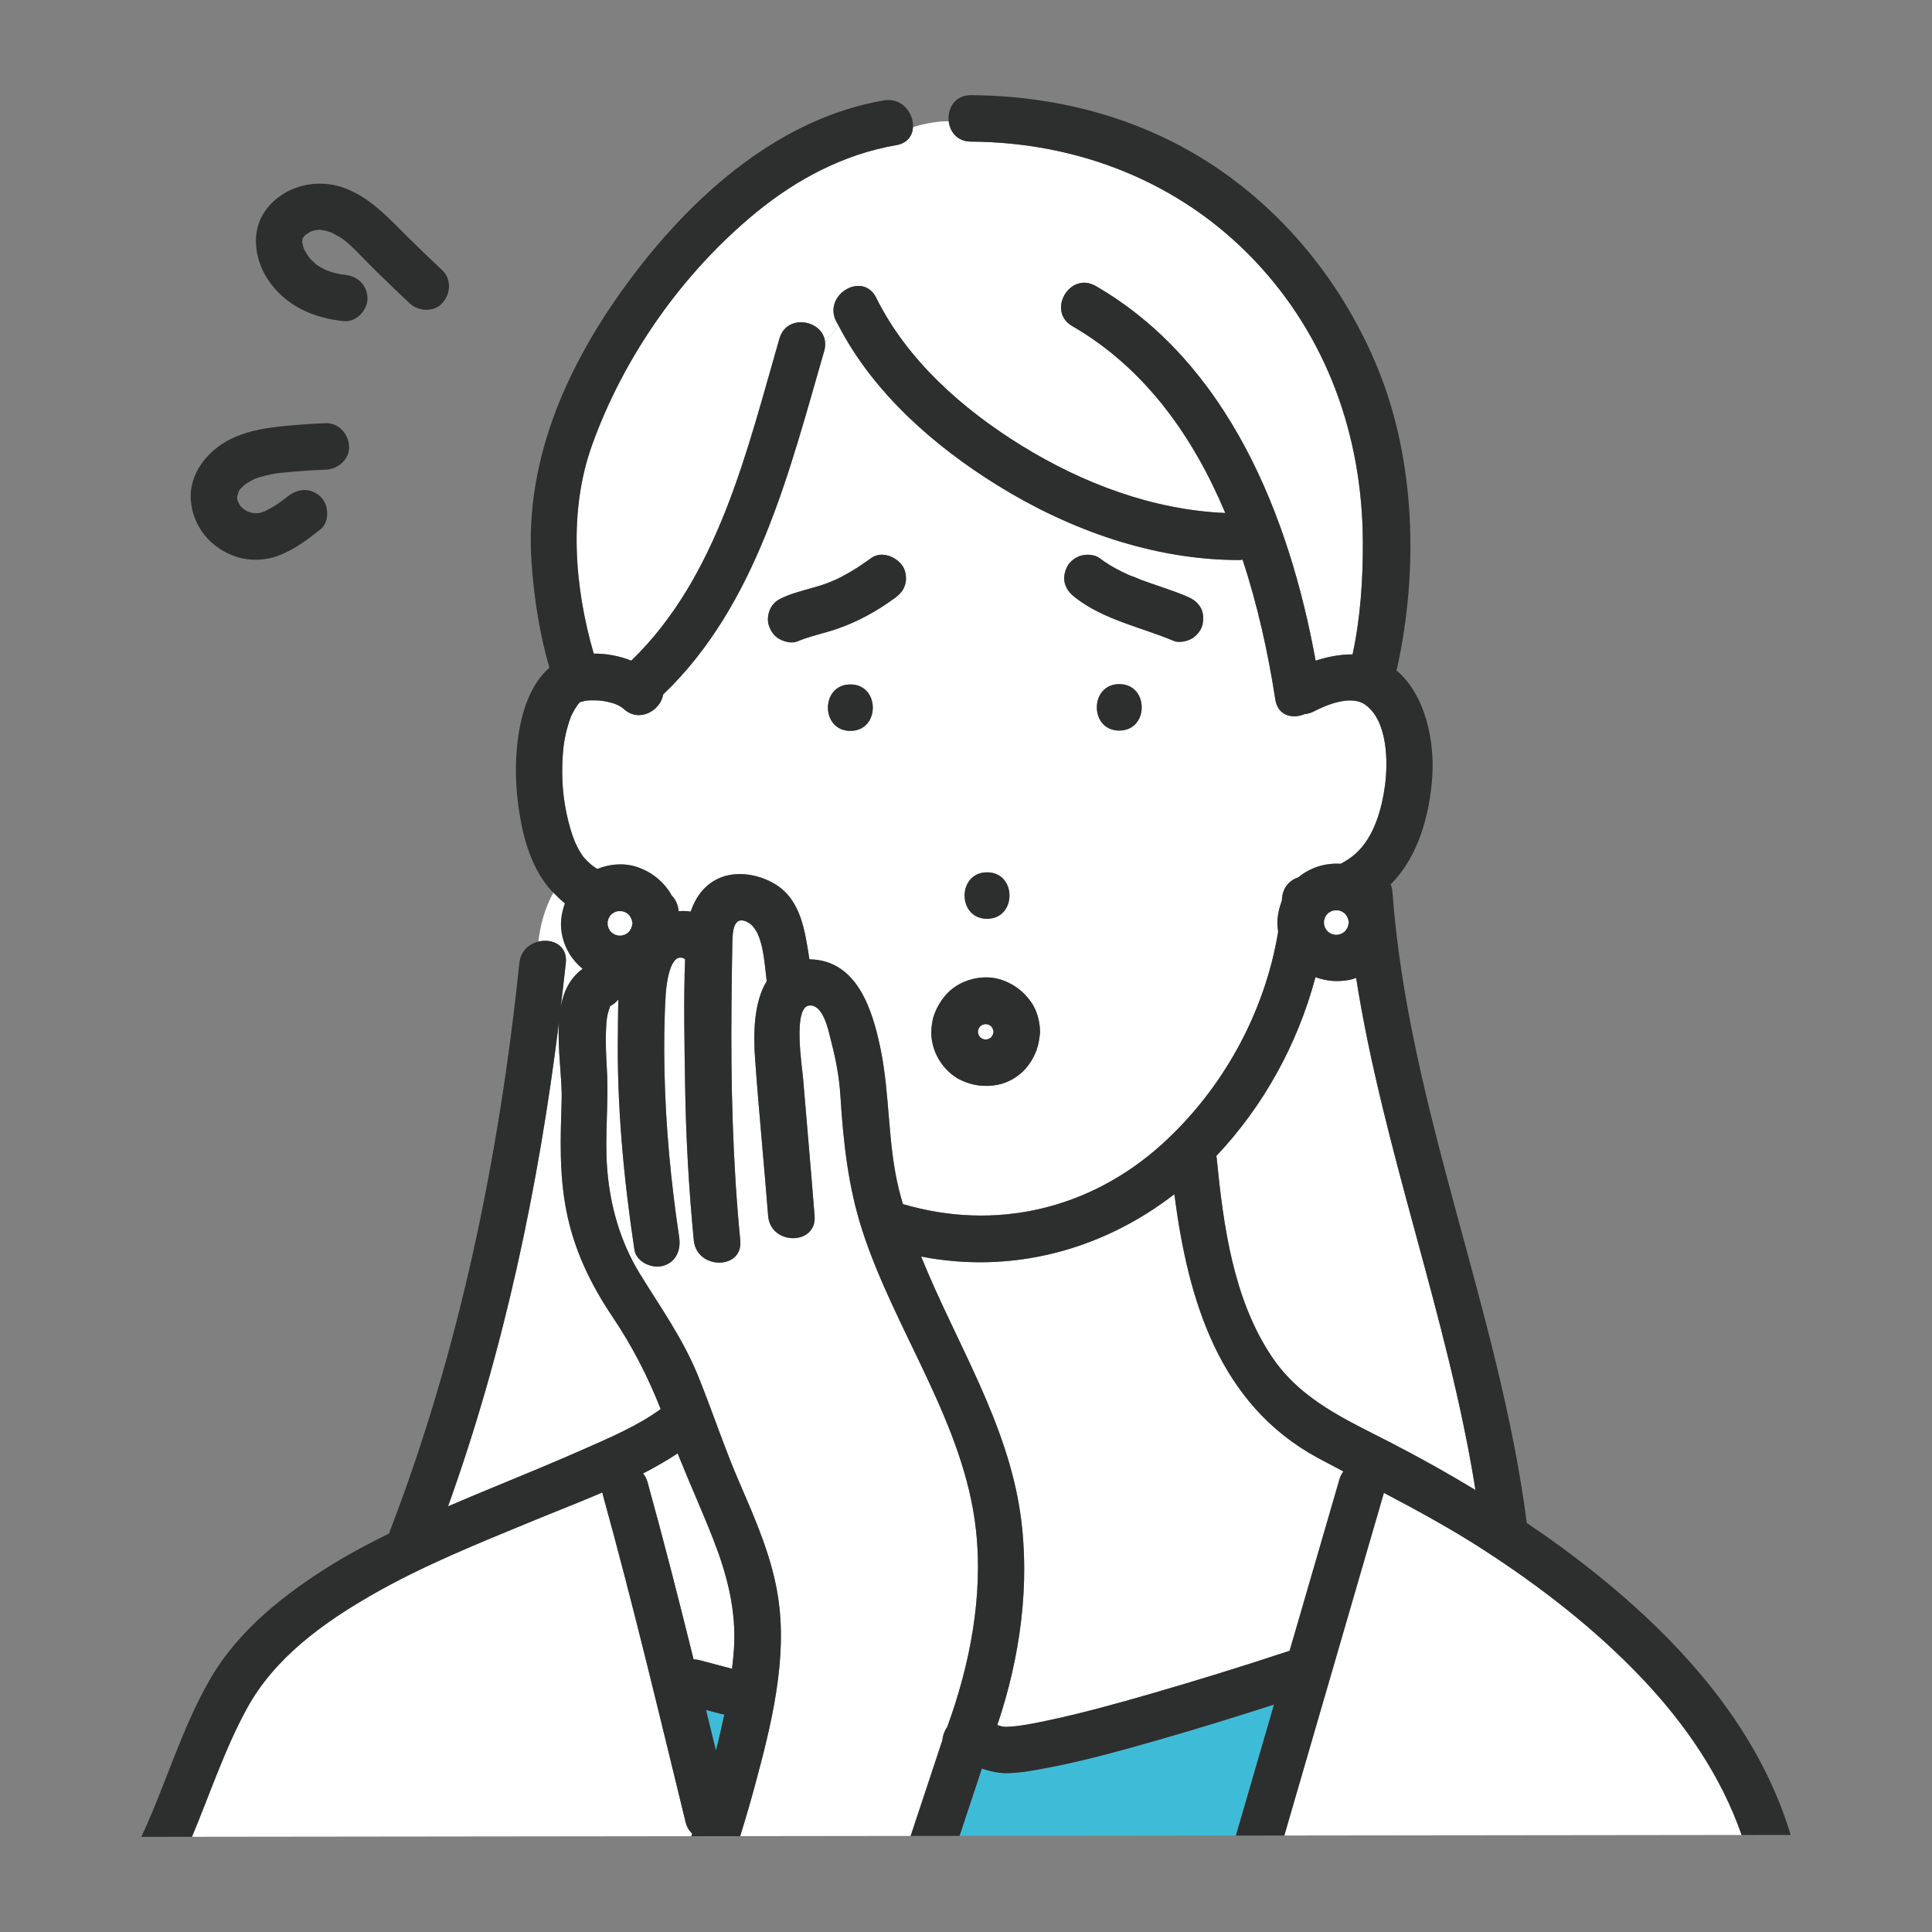 <?xml version="1.0" encoding="utf-8"?>
<!-- Generator: Adobe Illustrator 28.0.0, SVG Export Plug-In . SVG Version: 6.00 Build 0)  -->
<svg version="1.1" id="レイヤー_1" xmlns="http://www.w3.org/2000/svg" xmlns:xlink="http://www.w3.org/1999/xlink" x="0px"
	 y="0px" width="500px" height="500px" viewBox="0 0 500 500" style="enable-background:new 0 0 500 500;" xml:space="preserve">
<rect x="0" y="0" width="500" height="500" fill="#808080" stroke="none"/>
<style type="text/css">
	.st0{fill:#3EBCD7;}
	.st1{fill:#FFFFFF;}
	.st2{fill:#2D2E2E;}
</style>
<g>
	<path class="st0" d="M65.463,132.802c0.248,0.066,0.36,0.065,0.412,0.042c-0.049-0.003-0.231-0.026-0.415-0.043
		C65.461,132.801,65.462,132.801,65.463,132.802z"/>
	<path class="st0" d="M78.279,63.033c0.013-0.104,0.015-0.252,0.006-0.432C78.213,62.306,78.09,62.185,78.279,63.033z"/>
	<path class="st0" d="M78.279,63.033c-0.006,0.045-0.007,0.106-0.02,0.121c0.016-0.019,0.02-0.051,0.03-0.077
		c-0.001-0.004-0.003-0.009-0.004-0.013C78.282,63.05,78.282,63.045,78.279,63.033z"/>
	<path class="st0" d="M292.263,148.867c0.06,0.015,0.118,0.048,0.178,0.064c-0.001-0.001-0.001-0.001-0.002-0.001
		C292.375,148.906,292.304,148.878,292.263,148.867z"/>
	<path class="st1" d="M349.081,253.62c-3.019,0.547-5.845,0.288-8.639-0.722c-4.579,17.215-13.429,33.358-25.669,46.273
		c0.03,0.173,0.084,0.33,0.102,0.513c1.729,17.47,4.263,36.508,14.272,51.429c7.627,11.369,19.426,16.361,31.153,22.432
		c7.31,3.784,14.509,7.8,21.553,12.068c-7.13-44.771-23.836-87.752-30.889-132.527C350.339,253.305,349.709,253.507,349.081,253.62z
		"/>
	<path class="st1" d="M146.55,313.216c-1.86-9.631-1.493-18.886-1.198-28.603c0.166-5.441-1.119-13.109-0.699-20.05
		c-5.266,42.519-14.197,84.962-28.698,125.274c3.826-1.64,7.666-3.247,11.504-4.836c7.936-3.286,15.891-6.53,23.745-10.011
		c6.707-2.973,13.795-5.963,19.779-10.325c-3.345-8.463-7.311-16.205-12.508-23.938C152.77,332.239,148.501,323.316,146.55,313.216z
		"/>
	<path class="st1" d="M175.375,376.143c-2.872,1.883-5.867,3.599-8.948,5.185c0.508,0.61,0.914,1.372,1.171,2.3
		c4.21,15.202,8.108,30.5,11.904,45.822c0.497,0.006,0.992,0.051,1.459,0.177c2.824,0.765,5.653,1.506,8.483,2.246
		c0.201-1.668,0.386-3.337,0.498-5.012c0.669-10.021-1.752-19.293-5.382-28.567C181.641,390.838,178.334,383.57,175.375,376.143z"/>
	<path class="st0" d="M182.718,442.533c0.855,3.499,1.716,6.995,2.568,10.494c0.195-0.785,0.411-1.568,0.599-2.354
		c0.558-2.324,1.079-4.664,1.572-7.01c-0.199-0.031-0.41,0.014-0.603-0.036C185.475,443.267,184.098,442.896,182.718,442.533z"/>
	<path class="st1" d="M303.922,309.056c-18.909,14.65-42.296,20.67-65.532,16.142c8.927,22.122,22.268,42.692,25.693,66.642
		c2.584,18.068-0.078,37.195-5.979,54.598c0.151,0.051,0.297,0.098,0.449,0.149c1.119,0.375,1.427,0.358,3.254,0.231
		c2.629-0.183,5.367-0.724,8.817-1.447c9.197-1.924,18.274-4.448,27.299-7.05c12.01-3.464,23.958-7.176,35.827-11.1
		c4.303-14.802,8.604-29.603,12.906-44.406c0.232-0.796,0.588-1.446,1.008-2.006c-2.188-1.153-4.377-2.296-6.56-3.475
		C315.312,363.411,307.421,336.164,303.922,309.056z"/>
	<path class="st0" d="M65.143,132.796c0.045-0.02,0.184-0.007,0.317,0.005c-0.046-0.012-0.092-0.027-0.138-0.04
		C65.26,132.775,65.21,132.768,65.143,132.796z"/>
	<path class="st0" d="M292.441,148.932c0.076,0.034,0.153,0.068,0.229,0.102c0.554,0.246,0.196,0.068-0.127-0.065
		C292.509,148.958,292.476,148.942,292.441,148.932z"/>
	<path class="st1" d="M256.917,266.232c-0.089-0.161-0.185-0.32-0.284-0.475c-0.088-0.092-0.179-0.183-0.271-0.271
		c-0.155-0.099-0.314-0.194-0.475-0.283c-0.17-0.052-0.342-0.101-0.515-0.143c-0.189-0.006-0.379-0.005-0.568,0.001
		c-0.172,0.042-0.345,0.091-0.514,0.144c-0.161,0.089-0.319,0.185-0.474,0.284c-0.092,0.088-0.183,0.179-0.272,0.271
		c-0.099,0.156-0.194,0.314-0.283,0.476c-0.052,0.17-0.1,0.342-0.142,0.514c-0.006,0.189-0.005,0.38,0.001,0.569
		c0.042,0.173,0.091,0.344,0.144,0.514c0.089,0.162,0.185,0.319,0.284,0.475c0.089,0.093,0.179,0.183,0.272,0.271
		c0.155,0.099,0.314,0.194,0.475,0.283c0.17,0.053,0.342,0.101,0.515,0.143c0.189,0.006,0.379,0.005,0.567-0.001
		c0.173-0.043,0.345-0.091,0.515-0.144c0.162-0.089,0.32-0.185,0.474-0.284c0.092-0.089,0.183-0.179,0.271-0.272
		c0.099-0.155,0.194-0.314,0.283-0.476c0.08-0.259,0.162-0.518,0.218-0.783c0-0.005,0.001-0.01,0.001-0.015
		c0-0.005-0.001-0.01-0.001-0.015C257.08,266.749,256.997,266.49,256.917,266.232z"/>
	<path class="st0" d="M150.072,181.7c0.001-0.006,0.003-0.004,0.005-0.011c0.053-0.278,0.04-0.189-0.075,0.028
		C150.025,181.711,150.041,181.707,150.072,181.7z"/>
	<path class="st0" d="M63.357,125.436c0.279-0.222,0.689-0.625,0.068-0.065C63.402,125.393,63.381,125.415,63.357,125.436z"/>
	<path class="st0" d="M149.924,181.849c0.017-0.028,0.041-0.062,0.055-0.088C149.939,181.794,149.928,181.821,149.924,181.849z"/>
	<path class="st1" d="M353.28,182.352c-3.572-2.508-9.761-0.066-13.207,1.74c-0.825,0.432-1.637,0.652-2.419,0.716
		c-3.103,1.343-6.95,0.469-7.602-3.757c-1.83-11.865-4.529-24.24-8.472-36.209c-0.332,0.051-0.665,0.101-1.032,0.101
		c-22.041-0.043-43.691-7.763-62.298-19.273c-16.445-10.172-32.216-23.987-41.229-41.394c-1.232,1.42-2.384,2.84-3.487,4.26
		c0.063,0.703,0.017,1.455-0.219,2.269c-9.042,31.22-17.377,65.672-41.679,88.922c-0.671,4.136-6.196,7.479-10.276,3.697
		c-0.629-0.583-1.837-1.212-3.01-1.519c-1.798-0.471-2.757-0.647-4.566-0.657c-1.843-0.011-1.866-0.024-3.543,0.437
		c-0.097,0.027-0.081,0.014-0.147,0.029c-0.012,0.005-0.024,0.009-0.035,0.015c-0.059,0.211-0.145,0.2-0.135,0.121
		c-0.037,0.061-0.071,0.121-0.122,0.191c-0.152,0.209-0.356,0.393-0.519,0.594c0.664-0.819-0.288,0.501-0.465,0.795
		c-0.295,0.492-0.554,1.001-0.815,1.511c-0.096,0.186-0.181,0.378-0.267,0.57c-0.017,0.049-0.029,0.084-0.069,0.195
		c-0.252,0.687-0.484,1.379-0.689,2.08c-0.822,2.812-1.138,4.893-1.319,7.422c-0.433,6.07-0.009,11.578,1.392,17.192
		c0.687,2.754,1.43,4.979,2.346,6.758c0.29,0.563,0.599,1.117,0.934,1.654c0.078,0.125,0.403,0.597,0.554,0.831
		c0.178,0.199,0.517,0.595,0.61,0.693c0.39,0.411,0.799,0.804,1.217,1.186c0.557,0.51,1.232,0.919,1.853,1.378
		c3.414-1.405,7.355-1.633,10.754-0.365c3.229,1.204,5.746,3.14,7.754,5.941c0.282,0.392,0.501,0.827,0.735,1.252
		c1.107,1.078,1.712,2.564,1.816,4.094c1.048-0.087,2.096-0.07,3.128,0.103c1.075-3.231,2.952-6.111,6.055-7.981
		c4.734-2.853,11.196-1.914,15.766,0.858c6.763,4.103,7.742,12.131,8.904,19.474c12.387,0.145,16.353,13.143,18.416,23.206
		c2.467,12.033,1.793,24.389,4.745,36.369c0.312,1.266,0.677,2.513,1.035,3.763c23.853,7.056,48.292,1.424,66.955-15.412
		c15.773-14.227,26.709-34.082,30.159-55.094c-0.175-1.09-0.269-2.186-0.167-3.246c0.159-1.676,0.53-3.221,1.103-4.681
		c0.013-0.187,0.04-0.373,0.052-0.559c0.189-2.867,1.831-4.762,4.255-5.578c2.969-2.51,7.048-3.773,10.946-3.491
		c1.422-0.756,2.77-1.645,3.968-2.734c4.679-4.255,6.679-11.496,7.49-17.548C359.262,197.092,359.109,186.446,353.28,182.352z
		 M220.083,189.154c-7.749,0.009-7.75-12.014-0.014-12.023C227.818,177.122,227.819,189.145,220.083,189.154z M234.272,151.222
		c-0.441,1.609-1.457,2.645-2.758,3.596c-4.642,3.39-9.641,6.147-15.094,8.003c-3.332,1.134-6.814,1.807-10.067,3.172
		c-1.451,0.609-3.308,0.098-4.633-0.6c-1.391-0.733-2.295-2.135-2.767-3.59c-0.469-1.444-0.152-3.344,0.601-4.633
		c0.861-1.477,2.077-2.132,3.589-2.767c3.174-1.333,6.566-2.001,9.823-3.09c0.943-0.315,1.857-0.698,2.791-1.037
		c-1.99,0.723-0.025,0,0.486-0.24c0.54-0.254,1.074-0.52,1.603-0.796c2.658-1.385,5.168-3.031,7.587-4.797
		c2.716-1.984,6.605-0.362,8.227,2.147C234.485,147.866,234.667,149.782,234.272,151.222z M255.441,225.758
		c7.749-0.009,7.751,12.014,0.014,12.023C247.705,237.79,247.704,225.767,255.441,225.758z M269.031,268.295
		c-0.307,3.029-1.493,5.771-3.486,8.132c-1.796,2.129-4.658,3.831-7.405,4.329c-3.294,0.597-6.313,0.236-9.353-1.165
		c-2.393-1.102-4.457-3.137-5.803-5.383c-1.374-2.294-2.183-5.265-1.928-7.943c0.131-1.379,0.307-2.718,0.826-4.003
		c0.716-1.768,1.464-3.069,2.687-4.544c3.456-4.171,9.914-5.905,14.993-4.013c3.02,1.124,5.349,2.916,7.226,5.537
		c1.587,2.216,2.333,5.074,2.373,7.774C269.168,267.459,269.118,267.885,269.031,268.295z M289.674,189.074
		c-7.749,0.009-7.75-12.014-0.014-12.023C297.409,177.041,297.411,189.065,289.674,189.074z M311.206,161.672
		c-0.325,1.434-1.512,2.865-2.758,3.596c-1.182,0.693-3.298,1.168-4.631,0.611c-8.503-3.554-17.952-5.411-25.41-11.116
		c-1.316-1.007-2.25-1.999-2.767-3.59c-0.502-1.546-0.135-3.237,0.601-4.633c0.685-1.301,2.195-2.381,3.59-2.767
		c1.32-0.365,3.482-0.279,4.633,0.601c1.82,1.392,3.792,2.555,5.847,3.567c0.499,0.246,1.003,0.483,1.51,0.714
		c0.206,0.094,0.413,0.184,0.62,0.276c0.038,0.014,0.063,0.021,0.104,0.038c0.954,0.287,1.91,0.776,2.836,1.121
		c3.857,1.436,7.82,2.604,11.62,4.192c1.531,0.64,2.687,1.352,3.596,2.759C311.477,158.406,311.555,160.132,311.206,161.672z"/>
	<path class="st1" d="M223.158,318.429c-3.669-11.337-4.928-23.001-5.66-34.841c-0.297-4.796-1.19-9.464-2.4-14.118
		c-0.586-2.255-1.912-9.667-5.708-9.234c-4.238,0.483-1.799,15.904-1.557,18.832c0.982,11.865,2.057,23.721,2.981,35.591
		c0.602,7.729-11.427,7.68-12.023,0.014c-1.056-13.564-2.407-27.108-3.381-40.679c-0.447-6.235-0.389-14.582,3.013-20.06
		c-0.621-5.169-0.994-13.109-4.83-15.206c-4.253-2.324-4.02,3.595-4.08,6.217c-0.114,5.07-0.153,10.145-0.202,15.217
		c-0.197,20.329,0.297,40.603,2.269,60.846c0.751,7.709-11.28,7.647-12.023,0.014c-1.306-13.404-2.052-26.841-2.252-40.307
		c-0.16-10.75-0.427-21.692,0.001-32.491c-3.955-2.433-4.888,6.985-5.019,9.097c-0.407,6.564-0.458,13.16-0.324,19.733
		c0.296,14.448,1.661,28.863,3.809,43.149c0.487,3.236-0.753,6.433-4.19,7.399c-2.855,0.804-6.918-0.986-7.4-4.19
		c-2.788-18.538-4.554-37.249-4.272-56.012c0.042-2.775,0.011-5.76,0.13-8.763c-0.466,0.613-1.092,1.169-1.916,1.623
		c-0.105,0.058-0.163,0.074-0.234,0.101c-0.019,0.068-0.023,0.112-0.056,0.204c-0.155,0.433-0.286,0.896-0.42,1.343
		c-0.381,1.27-0.466,2.603-0.541,3.917c-0.213,3.735-0.006,7.487,0.204,11.217c0.477,8.451-0.594,16.839,0.048,25.288
		c0.736,9.688,3.407,19.085,8.508,27.384c5.404,8.792,11.168,16.816,15.067,26.462c3.744,9.265,6.84,18.716,10.823,27.897
		c4.07,9.381,8.208,18.863,9.81,29.035c2.541,16.135-1.682,33.156-5.88,48.682c-1.213,4.484-2.508,8.957-3.897,13.401l44.116-0.051
		c1.203-3.627,2.406-7.254,3.608-10.88c1.176-3.544,2.351-7.088,3.526-10.633c0.3-0.904,0.575-1.821,0.9-2.715
		c0.058-0.159,0.121-0.33,0.185-0.503c0.091-1.232,0.529-2.464,1.265-3.502c5.878-16.155,9.294-33.786,7.426-50.922
		C249.558,368.249,231.606,344.535,223.158,318.429z"/>
	<path class="st0" d="M271.576,457.417c-3.515,0.681-7.147,1.391-10.735,1.481c-2.363,0.06-4.56-0.5-6.743-1.166
		c-1.178,3.552-2.356,7.103-3.533,10.656c-0.745,2.245-1.489,4.491-2.234,6.737l71.52-0.083c0.679-2.337,1.359-4.675,2.038-7.013
		c2.605-8.962,5.211-17.925,7.815-26.888c-10.109,3.255-20.258,6.398-30.466,9.313C290.104,453.061,280.907,455.61,271.576,457.417z
		"/>
	<path class="st1" d="M383.917,401.079c-8.364-5.413-17.032-10.118-25.766-14.727c-1.166,4.012-2.332,8.023-3.498,12.035
		c-7.425,25.547-14.851,51.093-22.276,76.64l118.355-0.138c-5.312-15.216-14.561-28.698-25.682-40.431
		C412.857,421.593,398.77,410.693,383.917,401.079z"/>
	<path class="st1" d="M156.008,386.838c-0.057-0.207-0.066-0.397-0.104-0.597c-6.128,2.63-12.353,5.026-18.358,7.509
		c-14.023,5.801-28.181,11.457-41.363,19.042c-12.682,7.297-25.114,16.258-32.266,29.324c-5.79,10.577-9.562,22.115-14.239,33.24
		l129.244-0.15c0.073-0.226,0.158-0.447,0.231-0.672c-0.779-0.692-1.399-1.648-1.716-2.944
		C170.519,443.297,163.781,414.91,156.008,386.838z"/>
	<path class="st1" d="M251.273,36.652c-3.545-0.019-5.449-2.549-5.752-5.282c-3.078,0.008-6.155,0.602-9.232,1.513
		c-0.111,2.199-1.428,4.187-4.325,4.683c-13.407,2.297-25.596,8.701-36.082,17.261c-19.052,15.554-34.324,37.183-42.646,60.331
		c-6.138,17.074-4.603,36.694,0.421,53.995c3.308-0.024,6.664,0.6,9.725,1.822c22.5-21.781,29.918-54.285,38.337-83.354
		c1.917-6.617,11.306-4.818,11.816,0.914c1.103-1.419,2.254-2.84,3.487-4.26c-0.201-0.388-0.445-0.753-0.64-1.145
		c-3.427-6.917,6.939-13.013,10.375-6.08c8.028,16.201,22.374,28.843,37.55,38.231c15.883,9.824,34.027,16.683,52.796,17.481
		c-8.325-19.826-20.802-37.507-39.592-48.359c-6.705-3.872-0.656-14.265,6.056-10.388c34.197,19.749,50.103,59.441,56.917,96.969
		c3.096-1.013,6.361-1.647,9.557-1.613c2.08-9.577,2.714-19.602,2.66-29.369c-0.152-27.15-9.252-52.836-28.077-72.64
		C305.365,47.103,279.054,36.805,251.273,36.652z"/>
	<path class="st1" d="M147.314,246.736c-1.503-2.508-2.367-5.73-2.089-8.657c0.145-1.529,0.488-2.941,0.978-4.289
		c-1.056-0.859-2.04-1.8-2.984-2.786c-2.353,4.227-3.363,8.452-3.899,12.676c3.538-0.876,7.597,0.93,7.121,5.502
		c-0.396,3.803-0.876,7.609-1.328,11.414c0.747-4.025,2.411-7.529,5.677-9.867C149.415,249.594,148.208,248.228,147.314,246.736z"/>
	<path class="st0" d="M149.98,181.761c0.016-0.013,0.056-0.021,0.079-0.032c0.001-0.004,0.003-0.005,0.004-0.009
		c-0.027,0.006-0.048,0.01-0.068,0.013C149.989,181.743,149.986,181.75,149.98,181.761z"/>
	<path class="st0" d="M62.025,126.707c-0.149,0.152-0.282,0.307-0.267,0.369C61.762,127.093,61.908,126.876,62.025,126.707z"/>
	<path class="st2" d="M105.812,61.631c-4.988-4.907-9.567-10.172-16.244-12.811c-7.465-2.95-16.338-0.804-21.022,5.886
		C64.9,59.913,65.9,67.031,69.205,72.146c4.474,6.925,11.9,10.223,19.894,10.974c3.14,0.295,6.144-2.986,6.005-6.019
		c-0.161-3.512-2.655-5.689-6.019-6.005c-0.099-0.009-0.45-0.052-0.563-0.062c-0.166-0.029-0.332-0.055-0.497-0.087
		c-0.642-0.123-1.279-0.272-1.907-0.45c-0.558-0.158-1.096-0.363-1.644-0.549c-0.319-0.161-0.644-0.311-0.959-0.482
		c-0.488-0.265-0.965-0.55-1.426-0.859c-0.137-0.091-0.269-0.19-0.403-0.285c-0.005-0.007-0.002-0.003-0.007-0.011
		c-0.29-0.386-0.773-0.692-1.113-1.043c-0.244-0.252-0.546-0.642-0.662-0.782c-0.414-0.639-0.811-1.272-1.188-1.945
		c-0.007-0.012-0.008-0.011-0.014-0.022c-0.01-0.035-0.011-0.046-0.023-0.088c-0.131-0.452-0.284-0.894-0.39-1.355
		c-0.009,0.026-0.014,0.058-0.03,0.077c0.012-0.015,0.014-0.075,0.02-0.121c-0.189-0.848-0.065-0.727,0.006-0.432
		c-0.012-0.222-0.032-0.427-0.048-0.561c0.033-0.12,0.07-0.237,0.101-0.359c0.03-0.052,0.03-0.052,0.071-0.124
		c0.057-0.101,0.086-0.151,0.117-0.205c0.177-0.188,0.367-0.389,0.51-0.542c0.171-0.084,0.88-0.582,1.094-0.726
		c0.078-0.053,0.218-0.116,0.334-0.166c0.108-0.038,0.215-0.079,0.325-0.113c0.242-0.077,0.486-0.149,0.733-0.21
		c0.065-0.016,0.674-0.088,0.857-0.127c0.129,0,0.247,0.001,0.3,0.001c0.252,0.002,0.501,0.013,0.752,0.024
		c-1.172-0.049,0.584,0.139,0.971,0.244c0.185,0.051,1.151,0.4,1.311,0.434c0.657,0.303,1.298,0.65,1.914,1.026
		c1.528,0.934,1.359,0.819,2.709,2.009c1.124,0.991,2.176,2.055,3.212,3.136c1.458,1.521,2.956,3.005,4.462,4.479
		c2.629,2.573,5.287,5.117,7.964,7.64c2.29,2.158,6.266,2.432,8.501-0.01c2.149-2.346,2.435-6.198-0.01-8.502
		C111.554,67.204,108.664,64.436,105.812,61.631z"/>
	<path class="st2" d="M78.279,63.033c0.003,0.012,0.003,0.017,0.006,0.03c0.001,0.004,0.003,0.009,0.004,0.013
		c0.048-0.13,0.033-0.321-0.004-0.476C78.294,62.781,78.292,62.928,78.279,63.033z"/>
	<path class="st2" d="M61.415,129.02C61.423,128.888,61.418,128.91,61.415,129.02L61.415,129.02z"/>
	<path class="st2" d="M65.322,132.76c0.046,0.014,0.093,0.028,0.138,0.04c0.184,0.017,0.366,0.04,0.415,0.043
		C65.983,132.797,65.716,132.669,65.322,132.76z"/>
	<path class="st2" d="M84.327,109.522c-3.016,0.107-6.033,0.301-9.038,0.569c-5.455,0.489-10.761,1.125-15.719,3.602
		c-5.824,2.911-10.67,8.867-10.189,15.681c0.494,6.997,5.225,12.58,11.831,14.733c3.407,1.11,7.322,0.995,10.673-0.241
		c4.192-1.546,7.565-4.122,11.042-6.859c2.483-1.954,2.19-6.487-0.01-8.502c-2.639-2.417-5.852-2.075-8.502,0.01
		c-0.166,0.131-0.333,0.262-0.5,0.393c-0.096,0.075-0.201,0.155-0.262,0.2c-0.538,0.398-1.074,0.797-1.625,1.177
		c-1.14,0.785-2.325,1.445-3.557,2.068c-0.013,0.003-0.014,0.002-0.029,0.005c-0.236,0.056-0.472,0.164-0.705,0.234
		c-0.228,0.068-0.467,0.121-0.699,0.186c-0.381-0.006-0.893,0.075-1.154,0.066c-0.001,0-0.008-0.001-0.009-0.001
		c-0.051,0.023-0.164,0.024-0.412-0.042c-0.001-0.001-0.002-0.001-0.003-0.001c-0.133-0.012-0.272-0.025-0.317-0.005
		c0.067-0.028,0.117-0.021,0.179-0.035c-0.371-0.105-0.745-0.227-1.116-0.324c-0.134-0.066-0.267-0.132-0.396-0.204
		c-0.113-0.063-0.566-0.373-0.82-0.535c-0.253-0.232-0.596-0.541-0.697-0.649c-0.035-0.037-0.117-0.142-0.195-0.24
		c-0.102-0.197-0.347-0.778-0.545-1.074c-0.035-0.101-0.059-0.204-0.09-0.298c-0.047-0.147-0.051-0.307-0.048-0.416
		c-0.004,0.064-0.008,0.136-0.027,0.296c-0.111,0.981,0.005-0.07-0.003-0.342c-0.005-0.183,0.002-0.363,0.007-0.545
		c0.104-0.265,0.243-0.767,0.312-1.092c0.106-0.175,0.212-0.357,0.31-0.53c0.074-0.13,0.079-0.146,0.1-0.188
		c0.133-0.13,0.262-0.249,0.295-0.284c0.292-0.308,0.605-0.587,0.919-0.871c0.174-0.109,0.412-0.298,0.52-0.367
		c0.464-0.301,0.942-0.58,1.432-0.838c0.241-0.127,0.49-0.238,0.731-0.365c1.782-0.609,3.534-1.071,5.399-1.357
		c0.084-0.013,0.169-0.027,0.254-0.037c0.366-0.043,0.731-0.089,1.097-0.13c1.027-0.115,2.056-0.214,3.086-0.302
		c2.826-0.242,5.66-0.422,8.495-0.522c3.139-0.111,6.157-2.695,6.005-6.019C90.2,112.362,87.694,109.403,84.327,109.522z
		 M61.758,127.075c-0.016-0.062,0.118-0.216,0.267-0.369C61.908,126.876,61.762,127.093,61.758,127.075z M63.357,125.436
		c0.023-0.021,0.045-0.044,0.068-0.065C64.046,124.811,63.636,125.215,63.357,125.436z"/>
	<path class="st2" d="M149.924,181.849c-0.01,0.079,0.076,0.091,0.135-0.121c-0.023,0.012-0.064,0.02-0.079,0.032
		C149.965,181.787,149.941,181.821,149.924,181.849z"/>
	<path class="st2" d="M292.441,148.932c0.034,0.01,0.068,0.026,0.102,0.037c-0.041-0.017-0.067-0.024-0.104-0.038
		C292.44,148.931,292.441,148.931,292.441,148.932z"/>
	<path class="st2" d="M306.999,154.282c-3.8-1.588-7.762-2.756-11.62-4.192c-0.926-0.345-1.881-0.834-2.836-1.121
		c0.323,0.133,0.681,0.311,0.127,0.065c-0.076-0.034-0.153-0.068-0.229-0.102c-0.06-0.016-0.118-0.05-0.178-0.064
		c0.041,0.01,0.111,0.039,0.176,0.063c-0.207-0.092-0.414-0.183-0.62-0.276c-0.507-0.23-1.011-0.467-1.51-0.714
		c-2.054-1.012-4.027-2.175-5.847-3.567c-1.151-0.88-3.312-0.966-4.633-0.601c-1.395,0.386-2.904,1.466-3.59,2.767
		c-0.736,1.396-1.103,3.087-0.601,4.633c0.516,1.59,1.451,2.583,2.767,3.59c7.458,5.704,16.908,7.562,25.41,11.116
		c1.333,0.557,3.449,0.082,4.631-0.611c1.246-0.731,2.434-2.162,2.758-3.596c0.349-1.54,0.271-3.266-0.611-4.631
		C309.686,155.634,308.529,154.922,306.999,154.282z"/>
	<path class="st2" d="M225.434,144.443c-2.419,1.766-4.928,3.412-7.587,4.797c-0.528,0.276-1.063,0.542-1.603,0.796
		c-0.511,0.24-2.476,0.963-0.486,0.24c-0.934,0.339-1.848,0.722-2.791,1.037c-3.257,1.088-6.649,1.757-9.823,3.09
		c-1.513,0.635-2.728,1.29-3.589,2.767c-0.753,1.289-1.07,3.189-0.601,4.633c0.473,1.454,1.376,2.856,2.767,3.59
		c1.325,0.698,3.181,1.21,4.633,0.6c3.253-1.365,6.735-2.038,10.067-3.172c5.453-1.855,10.452-4.612,15.094-8.003
		c1.301-0.951,2.316-1.987,2.758-3.596c0.395-1.44,0.213-3.356-0.611-4.632C232.039,144.08,228.15,142.459,225.434,144.443z"/>
	<path class="st2" d="M289.66,177.05c-7.736,0.009-7.735,12.032,0.014,12.023C297.411,189.065,297.409,177.041,289.66,177.05z"/>
	<path class="st2" d="M255.441,225.758c-7.737,0.009-7.735,12.032,0.014,12.023C263.191,237.772,263.19,225.749,255.441,225.758z"/>
	<path class="st2" d="M220.069,177.131c-7.736,0.009-7.735,12.032,0.014,12.023C227.819,189.145,227.818,177.122,220.069,177.131z"
		/>
	<path class="st2" d="M403.575,400.04c-2.767-2.025-5.598-3.962-8.436-5.885c-7.156-55.264-30.701-107.65-34.782-163.383
		c-0.052-0.706-0.228-1.326-0.456-1.904c0.008-0.008,0.017-0.015,0.026-0.022c7.134-7.083,10.072-18.056,10.74-27.806
		c0.631-9.218-1.732-21.239-9.3-27.571c0.083-0.241,0.181-0.465,0.239-0.732c5.446-24.828,4.732-53.121-4.79-76.795
		c-10.157-25.253-29.005-46.978-53.453-59.279c-16.2-8.151-34.016-11.934-52.104-12.034c-4.197-0.023-6.097,3.502-5.738,6.741
		c2.306-0.006,4.613,0.311,6.921,1.077c-2.308-0.766-4.615-1.083-6.921-1.077c0.303,2.733,2.207,5.263,5.752,5.282
		c27.781,0.153,54.092,10.451,73.351,30.71c18.825,19.805,27.926,45.49,28.077,72.64c0.054,9.768-0.579,19.793-2.66,29.369
		c-3.197-0.035-6.461,0.6-9.557,1.613c-6.814-37.527-22.72-77.22-56.917-96.969c-6.713-3.876-12.762,6.516-6.056,10.388
		c18.79,10.852,31.267,28.532,39.592,48.359c-18.769-0.798-36.913-7.657-52.796-17.481c-15.177-9.388-29.523-22.03-37.55-38.231
		c-3.435-6.933-13.802-0.836-10.375,6.08c0.194,0.392,0.439,0.757,0.64,1.145c1.07-1.233,2.184-2.465,3.415-3.699
		c-1.231,1.233-2.345,2.466-3.415,3.699c9.013,17.407,24.783,31.222,41.229,41.394c18.607,11.509,40.257,19.23,62.298,19.273
		c0.367,0.001,0.7-0.05,1.032-0.101c3.944,11.969,6.642,24.344,8.472,36.209c0.652,4.226,4.499,5.1,7.602,3.757
		c0.782-0.064,1.594-0.285,2.419-0.716c3.446-1.806,9.635-4.248,13.207-1.74c5.829,4.094,5.982,14.739,5.153,20.92
		c-0.811,6.053-2.811,13.293-7.49,17.548c-1.198,1.089-2.546,1.978-3.968,2.734c-3.898-0.283-7.978,0.98-10.946,3.491
		c-2.424,0.816-4.067,2.711-4.255,5.578c-0.012,0.186-0.038,0.372-0.052,0.559c-0.574,1.459-0.944,3.005-1.103,4.681
		c-0.102,1.06-0.008,2.156,0.167,3.246c-3.45,21.012-14.387,40.866-30.159,55.094c-18.663,16.835-43.102,22.468-66.955,15.412
		c-0.358-1.249-0.723-2.497-1.035-3.763c-2.952-11.98-2.278-24.336-4.745-36.369c-2.063-10.063-6.029-23.061-18.416-23.206
		c-1.162-7.343-2.141-15.371-8.904-19.474c-4.57-2.772-11.031-3.711-15.766-0.858c-3.104,1.87-4.98,4.749-6.055,7.981
		c-1.032-0.173-2.08-0.19-3.128-0.103c-0.104-1.53-0.709-3.016-1.816-4.094c-0.235-0.425-0.454-0.86-0.735-1.252
		c-2.008-2.801-4.525-4.738-7.754-5.941c-3.398-1.268-7.339-1.04-10.754,0.365c-0.621-0.459-1.296-0.868-1.853-1.378
		c-0.417-0.382-0.826-0.775-1.217-1.186c-0.093-0.098-0.432-0.494-0.61-0.693c-0.151-0.233-0.475-0.705-0.554-0.831
		c-0.335-0.538-0.644-1.091-0.934-1.654c-0.915-1.779-1.659-4.004-2.346-6.758c-1.4-5.613-1.825-11.121-1.392-17.192
		c0.181-2.53,0.497-4.61,1.319-7.422c0.205-0.702,0.437-1.394,0.689-2.08c0.04-0.111,0.052-0.146,0.069-0.195
		c0.086-0.191,0.171-0.384,0.267-0.57c0.261-0.511,0.52-1.019,0.815-1.511c0.177-0.295,1.129-1.614,0.465-0.795
		c0.163-0.201,0.367-0.385,0.519-0.594c0.051-0.07,0.085-0.13,0.122-0.191c0.004-0.029,0.015-0.055,0.056-0.088
		c0.006-0.011,0.009-0.018,0.015-0.028c0.02-0.003,0.041-0.007,0.068-0.013c-0.001,0.004-0.002,0.005-0.004,0.009
		c0.011-0.006,0.023-0.01,0.035-0.015c0.066-0.015,0.05-0.001,0.147-0.029c1.677-0.462,1.7-0.448,3.543-0.437
		c1.809,0.01,2.768,0.186,4.566,0.657c1.173,0.307,2.381,0.936,3.01,1.519c4.08,3.783,9.606,0.439,10.276-3.697
		c24.302-23.25,32.637-57.703,41.679-88.922c0.236-0.814,0.282-1.566,0.219-2.269c-4.172,5.37-7.751,10.74-13.109,16.111
		c5.358-5.371,8.938-10.741,13.109-16.111c-0.51-5.732-9.9-7.531-11.816-0.914c-8.419,29.07-15.837,61.574-38.337,83.354
		c-3.061-1.221-6.417-1.846-9.725-1.822c-5.024-17.301-6.559-36.922-0.421-53.995c8.323-23.148,23.595-44.777,42.646-60.331
		c10.486-8.56,22.675-14.963,36.082-17.261c2.898-0.497,4.214-2.485,4.325-4.683c-6.637,1.965-13.271,5.401-19.907,7.621
		c6.636-2.221,13.271-5.656,19.907-7.621c0.18-3.576-2.842-7.711-7.535-6.906c-26.764,4.586-48.753,24.021-64.679,44.997
		c-16.441,21.654-28.477,47.18-26.494,74.86c0.647,9.032,2.063,18.251,4.614,26.977c-4.264,3.627-6.537,9.673-7.585,14.977
		c-1.553,7.861-1.351,15.887,0.001,23.758c1.157,6.731,3.418,13.767,8.052,18.938c0.171,0.191,0.382,0.337,0.558,0.521
		c0.381-0.684,0.786-1.368,1.241-2.052c-0.455,0.684-0.861,1.368-1.241,2.052c0.943,0.986,1.927,1.927,2.984,2.786
		c-0.49,1.348-0.833,2.759-0.978,4.289c-0.279,2.927,0.586,6.149,2.089,8.657c0.894,1.492,2.1,2.857,3.477,3.994
		c-3.266,2.339-4.93,5.843-5.677,9.867c0.451-3.805,0.931-7.611,1.328-11.414c0.476-4.573-3.583-6.378-7.121-5.502
		c-0.903,7.116-0.47,14.232-2.833,21.35c2.363-7.118,1.93-14.234,2.833-21.35c-2.41,0.596-4.58,2.425-4.902,5.516
		c-5.196,49.896-15.432,100.115-33.511,147.011c-0.085,0.221-0.117,0.427-0.176,0.64c-4.94,2.436-9.819,4.99-14.516,7.882
		c-12.496,7.696-24.583,17.153-31.976,30.057c-7.341,12.811-11.414,27.217-17.656,40.584l13.095-0.015
		c4.676-11.125,8.449-22.663,14.239-33.24c7.152-13.065,19.585-22.026,32.266-29.324c13.182-7.585,27.34-13.241,41.363-19.042
		c6.004-2.483,12.229-4.88,18.358-7.509c0.037,0.2,0.046,0.39,0.104,0.597c7.773,28.072,14.511,56.459,21.43,84.752
		c0.317,1.296,0.937,2.252,1.716,2.944c-0.073,0.225-0.158,0.446-0.231,0.672l12.634-0.015c1.388-4.443,2.684-8.916,3.897-13.401
		c4.199-15.527,8.422-32.548,5.88-48.682c-1.602-10.172-5.739-19.653-9.81-29.035c-3.983-9.18-7.079-18.632-10.823-27.897
		c-3.899-9.646-9.662-17.671-15.067-26.462c-5.101-8.299-7.772-17.696-8.508-27.384c-0.643-8.45,0.429-16.837-0.048-25.288
		c-0.21-3.73-0.417-7.482-0.204-11.217c0.075-1.314,0.16-2.648,0.541-3.917c0.135-0.447,0.265-0.91,0.42-1.343
		c0.033-0.092,0.037-0.137,0.056-0.204c0.07-0.027,0.129-0.043,0.234-0.101c0.824-0.455,1.451-1.011,1.916-1.623
		c-0.119,3.003-0.088,5.988-0.13,8.763c-0.282,18.763,1.484,37.474,4.272,56.012c0.482,3.203,4.545,4.994,7.4,4.19
		c3.437-0.967,4.677-4.163,4.19-7.399c-2.148-14.286-3.513-28.702-3.809-43.149c-0.135-6.573-0.083-13.169,0.324-19.733
		c0.131-2.112,1.063-11.53,5.019-9.097c-0.428,10.799-0.161,21.741-0.001,32.491c0.2,13.465,0.946,26.903,2.252,40.307
		c0.744,7.633,12.774,7.695,12.023-0.014c-1.972-20.244-2.466-40.517-2.269-60.846c0.049-5.071,0.088-10.146,0.202-15.217
		c0.06-2.622-0.173-8.542,4.08-6.217c3.836,2.097,4.209,10.037,4.83,15.206c-3.401,5.477-3.46,13.825-3.013,20.06
		c0.974,13.571,2.325,27.115,3.381,40.679c0.596,7.666,12.625,7.715,12.023-0.014c-0.924-11.87-1.999-23.726-2.981-35.591
		c-0.242-2.928-2.681-18.349,1.557-18.832c3.796-0.432,5.123,6.98,5.708,9.234c1.21,4.655,2.103,9.322,2.4,14.118
		c0.732,11.84,1.991,23.504,5.66,34.841c8.448,26.106,26.4,49.819,29.425,77.555c1.869,17.136-1.547,34.767-7.426,50.922
		c-0.735,1.038-1.174,2.27-1.265,3.502c-0.064,0.173-0.128,0.345-0.185,0.503c-0.326,0.895-0.601,1.811-0.9,2.715
		c-1.175,3.544-2.35,7.089-3.526,10.633c-1.202,3.627-2.405,7.253-3.608,10.88l12.658-0.015c0.744-2.246,1.489-4.491,2.234-6.737
		c1.178-3.552,2.356-7.104,3.533-10.656c2.183,0.666,4.38,1.226,6.743,1.166c3.587-0.09,7.22-0.801,10.735-1.481
		c9.331-1.807,18.528-4.356,27.662-6.963c10.209-2.915,20.357-6.057,30.466-9.313c-2.605,8.963-5.21,17.925-7.815,26.888
		c-0.679,2.338-1.359,4.675-2.038,7.013l12.527-0.015c7.425-25.547,14.851-51.093,22.276-76.64
		c1.165-4.012,2.332-8.024,3.498-12.035c8.734,4.609,17.402,9.313,25.766,14.727c14.852,9.614,28.94,20.515,41.134,33.38
		c11.12,11.733,20.369,25.215,25.682,40.431l12.684-0.015C454.012,443.487,429.461,418.985,403.575,400.04z M150.077,181.689
		c-0.002,0.006-0.004,0.005-0.005,0.011c-0.03,0.007-0.046,0.011-0.069,0.018C150.117,181.501,150.13,181.412,150.077,181.689z
		 M185.885,450.674c-0.188,0.786-0.404,1.568-0.599,2.354c-0.851-3.499-1.712-6.996-2.568-10.494
		c1.379,0.363,2.756,0.734,4.136,1.094c0.193,0.051,0.404,0.005,0.603,0.036C186.964,446.01,186.443,448.35,185.885,450.674z
		 M184.559,398.294c3.63,9.274,6.051,18.546,5.382,28.567c-0.112,1.675-0.297,3.345-0.498,5.012c-2.83-0.739-5.66-1.481-8.483-2.246
		c-0.467-0.126-0.962-0.171-1.459-0.177c-3.796-15.322-7.694-30.62-11.904-45.822c-0.257-0.928-0.662-1.69-1.171-2.3
		c3.081-1.586,6.076-3.302,8.948-5.185C178.334,383.57,181.641,390.838,184.559,398.294z M158.475,340.727
		c5.197,7.733,9.164,15.475,12.508,23.938c-5.984,4.362-13.072,7.352-19.779,10.325c-7.854,3.482-15.809,6.725-23.745,10.011
		c-3.838,1.589-7.678,3.196-11.504,4.836c14.501-40.312,23.432-82.755,28.698-125.274c-0.42,6.941,0.865,14.608,0.699,20.05
		c-0.295,9.716-0.663,18.972,1.198,28.603C148.501,323.316,152.77,332.239,158.475,340.727z M163.635,239.131
		c-0.075,0.369-0.186,0.729-0.301,1.086c-0.135,0.253-0.283,0.498-0.439,0.738c-0.15,0.16-0.305,0.316-0.465,0.465
		c-0.24,0.157-0.485,0.306-0.737,0.442c-0.269,0.087-0.541,0.164-0.817,0.228c-0.297,0.013-0.594,0.014-0.891,0.001
		c-0.276-0.063-0.548-0.14-0.817-0.226c-0.253-0.135-0.498-0.284-0.738-0.439c-0.16-0.15-0.316-0.306-0.466-0.465
		c-0.157-0.239-0.305-0.485-0.441-0.737c-0.087-0.268-0.164-0.541-0.228-0.816c-0.013-0.297-0.014-0.596-0.001-0.892
		c0.063-0.275,0.14-0.548,0.226-0.816c0.136-0.253,0.283-0.498,0.439-0.738c0.15-0.16,0.305-0.316,0.465-0.467
		c0.239-0.157,0.485-0.305,0.737-0.441c0.268-0.087,0.541-0.164,0.816-0.229c0.297-0.013,0.595-0.014,0.892-0.001
		c0.276,0.064,0.548,0.14,0.817,0.227c0.253,0.136,0.498,0.283,0.738,0.439c0.16,0.151,0.315,0.306,0.466,0.465
		c0.156,0.239,0.305,0.485,0.441,0.737c0.116,0.358,0.228,0.717,0.304,1.085c0.002,0.059,0.011,0.118,0.012,0.177
		C163.646,239.013,163.637,239.071,163.635,239.131z M342.686,238.3c0.064-0.275,0.14-0.548,0.226-0.816
		c0.135-0.253,0.284-0.498,0.44-0.738c0.15-0.161,0.305-0.316,0.464-0.467c0.239-0.156,0.485-0.305,0.737-0.441
		c0.269-0.087,0.542-0.164,0.817-0.229c0.296-0.013,0.595-0.014,0.891-0.001c0.275,0.064,0.548,0.14,0.817,0.227
		c0.252,0.136,0.498,0.283,0.737,0.439c0.16,0.15,0.316,0.306,0.466,0.465c0.157,0.239,0.305,0.485,0.441,0.737
		c0.116,0.358,0.228,0.717,0.304,1.085c0.002,0.059,0.011,0.118,0.013,0.177c-0.001,0.059-0.011,0.117-0.012,0.177
		c-0.074,0.369-0.186,0.729-0.301,1.086c-0.135,0.253-0.283,0.498-0.439,0.738c-0.15,0.16-0.305,0.316-0.465,0.466
		c-0.239,0.156-0.485,0.305-0.737,0.441c-0.268,0.087-0.541,0.164-0.817,0.228c-0.296,0.013-0.594,0.014-0.89,0.001
		c-0.276-0.063-0.549-0.14-0.817-0.226c-0.252-0.135-0.499-0.284-0.739-0.439c-0.16-0.15-0.315-0.306-0.465-0.465
		c-0.157-0.239-0.306-0.485-0.442-0.738c-0.087-0.268-0.164-0.541-0.228-0.816C342.674,238.895,342.673,238.597,342.686,238.3z
		 M346.657,382.815c-4.302,14.802-8.604,29.604-12.906,44.406c-11.869,3.924-23.817,7.636-35.827,11.1
		c-9.025,2.602-18.102,5.126-27.299,7.05c-3.45,0.722-6.188,1.263-8.817,1.447c-1.827,0.127-2.135,0.144-3.254-0.231
		c-0.152-0.051-0.298-0.098-0.449-0.149c5.901-17.404,8.563-36.531,5.979-54.598c-3.424-23.949-16.766-44.52-25.693-66.642
		c23.236,4.528,46.623-1.492,65.532-16.142c3.499,27.109,11.391,54.355,37.183,68.278c2.182,1.178,4.371,2.322,6.56,3.475
		C347.244,381.369,346.888,382.019,346.657,382.815z M360.3,373.545c-11.727-6.071-23.526-11.063-31.153-22.432
		c-10.009-14.921-12.544-33.959-14.272-51.429c-0.018-0.182-0.072-0.339-0.102-0.513c12.241-12.915,21.09-29.058,25.669-46.273
		c2.795,1.01,5.62,1.269,8.639,0.722c0.629-0.114,1.258-0.315,1.883-0.534c7.053,44.775,23.759,87.755,30.889,132.527
		C374.809,381.345,367.61,377.329,360.3,373.545z"/>
	<path class="st1" d="M163.331,237.692c-0.136-0.252-0.285-0.497-0.441-0.737c-0.15-0.16-0.306-0.315-0.466-0.465
		c-0.24-0.156-0.486-0.303-0.738-0.439c-0.269-0.087-0.541-0.163-0.817-0.227c-0.297-0.013-0.595-0.012-0.892,0.001
		c-0.275,0.064-0.547,0.141-0.816,0.229c-0.252,0.136-0.498,0.284-0.737,0.441c-0.16,0.151-0.315,0.307-0.465,0.467
		c-0.156,0.24-0.304,0.486-0.439,0.738c-0.086,0.268-0.163,0.541-0.226,0.816c-0.013,0.297-0.012,0.595,0.001,0.892
		c0.064,0.275,0.141,0.547,0.228,0.816c0.136,0.252,0.284,0.498,0.441,0.737c0.15,0.159,0.306,0.315,0.466,0.465
		c0.24,0.156,0.486,0.304,0.738,0.439c0.269,0.086,0.542,0.163,0.817,0.226c0.297,0.012,0.594,0.012,0.891-0.001
		c0.275-0.064,0.548-0.141,0.817-0.228c0.252-0.136,0.498-0.285,0.737-0.442c0.16-0.15,0.315-0.306,0.465-0.465
		c0.156-0.24,0.304-0.486,0.439-0.738c0.116-0.357,0.227-0.717,0.301-1.086c0.002-0.059,0.011-0.117,0.012-0.177
		c-0.001-0.06-0.01-0.118-0.012-0.177C163.559,238.408,163.447,238.049,163.331,237.692z"/>
	<path class="st1" d="M348.724,237.476c-0.136-0.252-0.284-0.497-0.441-0.737c-0.15-0.159-0.306-0.315-0.466-0.465
		c-0.239-0.156-0.486-0.303-0.737-0.439c-0.269-0.087-0.542-0.163-0.817-0.227c-0.297-0.013-0.595-0.012-0.891,0.001
		c-0.275,0.064-0.548,0.141-0.817,0.229c-0.252,0.136-0.498,0.285-0.737,0.441c-0.159,0.151-0.315,0.306-0.464,0.467
		c-0.156,0.24-0.305,0.486-0.44,0.738c-0.086,0.269-0.163,0.541-0.226,0.816c-0.013,0.297-0.012,0.595,0.001,0.892
		c0.064,0.275,0.141,0.547,0.228,0.816c0.136,0.252,0.285,0.498,0.442,0.738c0.15,0.159,0.306,0.315,0.465,0.465
		c0.24,0.156,0.487,0.304,0.739,0.439c0.269,0.086,0.542,0.163,0.817,0.226c0.296,0.012,0.594,0.012,0.89-0.001
		c0.275-0.064,0.548-0.141,0.817-0.228c0.252-0.136,0.498-0.285,0.737-0.441c0.16-0.15,0.315-0.306,0.465-0.466
		c0.156-0.24,0.304-0.486,0.439-0.738c0.115-0.357,0.227-0.717,0.301-1.086c0.002-0.059,0.011-0.117,0.012-0.177
		c-0.001-0.06-0.011-0.118-0.013-0.177C348.952,238.193,348.84,237.834,348.724,237.476z"/>
	<path class="st2" d="M259.562,253.705c-5.08-1.892-11.537-0.158-14.993,4.013c-1.222,1.475-1.97,2.776-2.687,4.544
		c-0.52,1.284-0.695,2.624-0.826,4.003c-0.255,2.678,0.554,5.649,1.928,7.943c1.346,2.246,3.41,4.281,5.803,5.383
		c3.04,1.4,6.059,1.762,9.353,1.165c2.747-0.498,5.609-2.2,7.405-4.329c1.993-2.361,3.179-5.103,3.486-8.132
		c0.087-0.41,0.137-0.836,0.13-1.279c-0.04-2.7-0.786-5.558-2.373-7.774C264.911,256.622,262.582,254.83,259.562,253.705z
		 M257.137,267.044c-0.056,0.265-0.138,0.525-0.218,0.783c-0.089,0.162-0.184,0.321-0.283,0.476
		c-0.088,0.092-0.178,0.183-0.271,0.272c-0.155,0.099-0.313,0.195-0.474,0.284c-0.17,0.053-0.342,0.102-0.515,0.144
		c-0.188,0.006-0.378,0.006-0.567,0.001c-0.173-0.042-0.345-0.09-0.515-0.143c-0.161-0.089-0.32-0.184-0.475-0.283
		c-0.093-0.089-0.183-0.179-0.272-0.271c-0.099-0.155-0.195-0.313-0.284-0.475c-0.053-0.17-0.101-0.341-0.144-0.514
		c-0.006-0.189-0.006-0.379-0.001-0.569c0.042-0.172,0.091-0.344,0.142-0.514c0.089-0.161,0.185-0.32,0.283-0.476
		c0.089-0.092,0.179-0.183,0.272-0.271c0.155-0.099,0.313-0.195,0.474-0.284c0.169-0.053,0.341-0.102,0.514-0.144
		c0.189-0.006,0.379-0.006,0.568-0.001c0.173,0.042,0.345,0.09,0.515,0.143c0.161,0.089,0.32,0.184,0.475,0.283
		c0.092,0.088,0.183,0.179,0.271,0.271c0.1,0.155,0.195,0.314,0.284,0.475c0.08,0.259,0.163,0.517,0.22,0.783
		c0,0.005,0.001,0.01,0.001,0.015C257.138,267.035,257.137,267.04,257.137,267.044z"/>
</g>
</svg>

